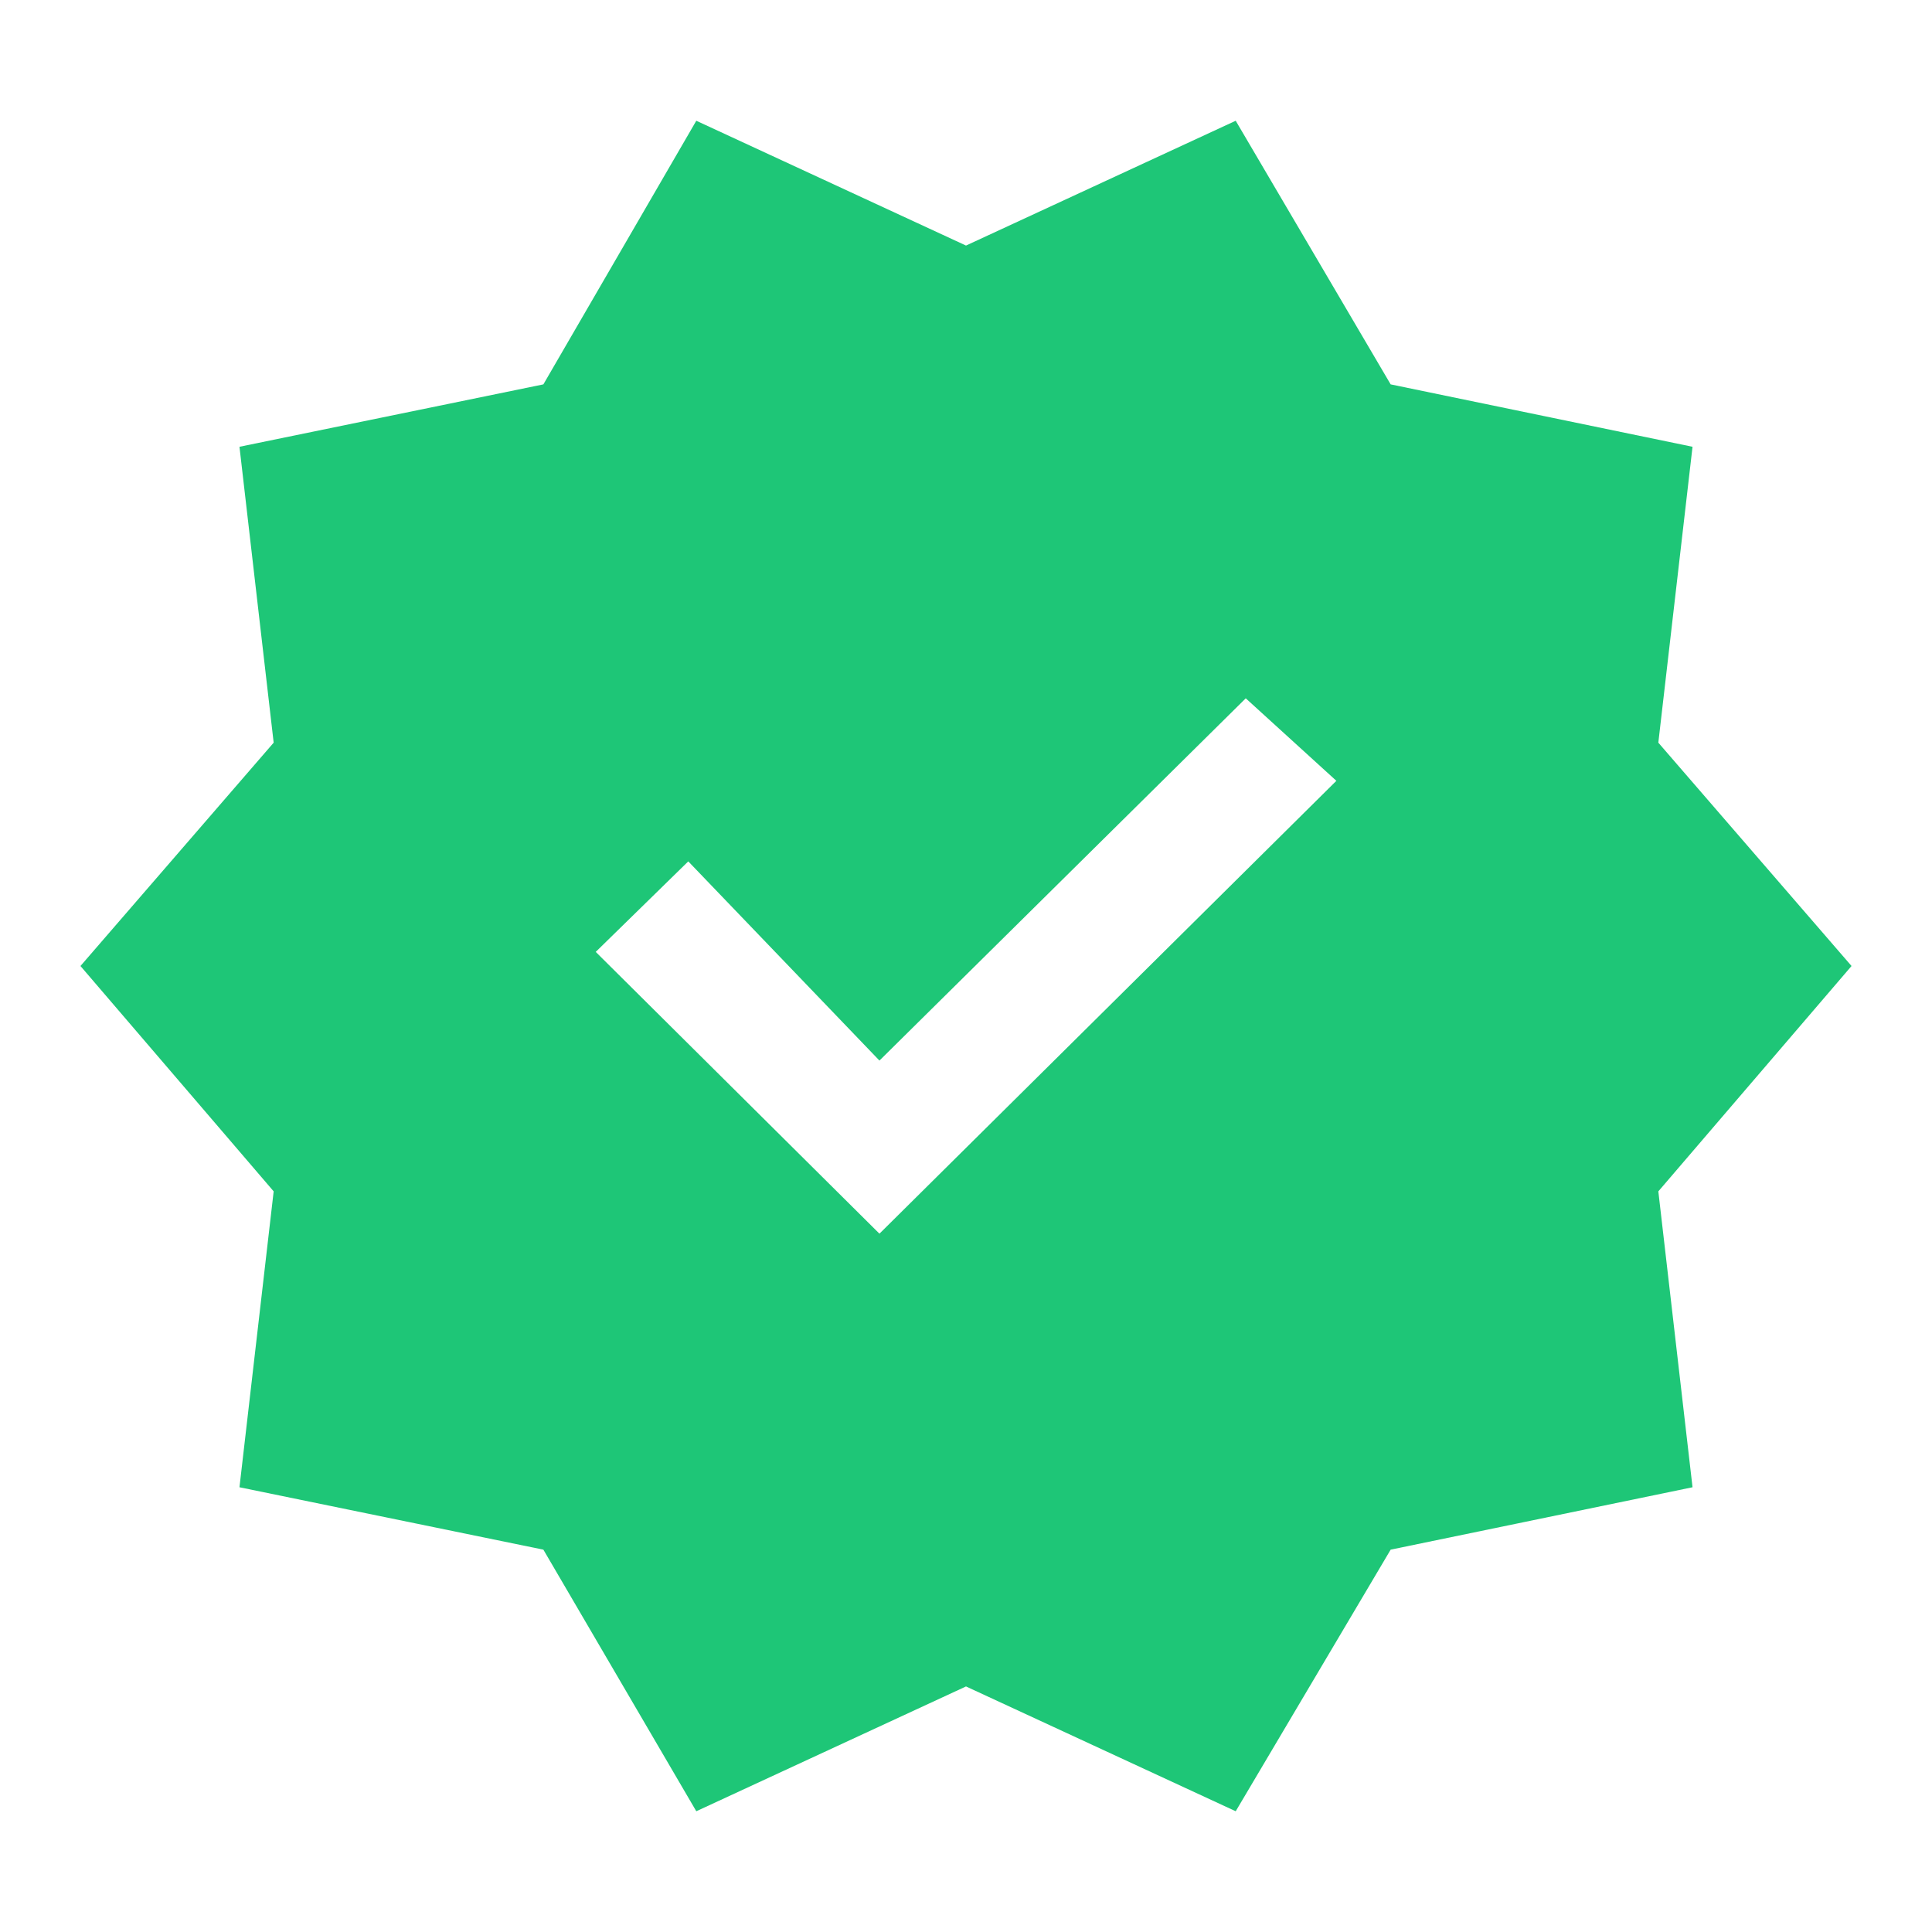 <svg width="20" height="20" viewBox="0 0 20 20" fill="none" xmlns="http://www.w3.org/2000/svg">
<path d="M7.208 18.75L5.625 16.042L2.479 15.396L2.833 12.333L0.833 10L2.833 7.688L2.479 4.625L5.625 3.979L7.208 1.25L10 2.542L12.792 1.25L14.396 3.979L17.521 4.625L17.167 7.688L19.167 10L17.167 12.333L17.521 15.396L14.396 16.042L12.792 18.75L10 17.458L7.208 18.75ZM9.104 12.771L13.834 8.083L12.896 7.229L9.104 10.979L7.125 8.917L6.167 9.854L9.104 12.771Z" fill="#1EC677"/>
</svg>
